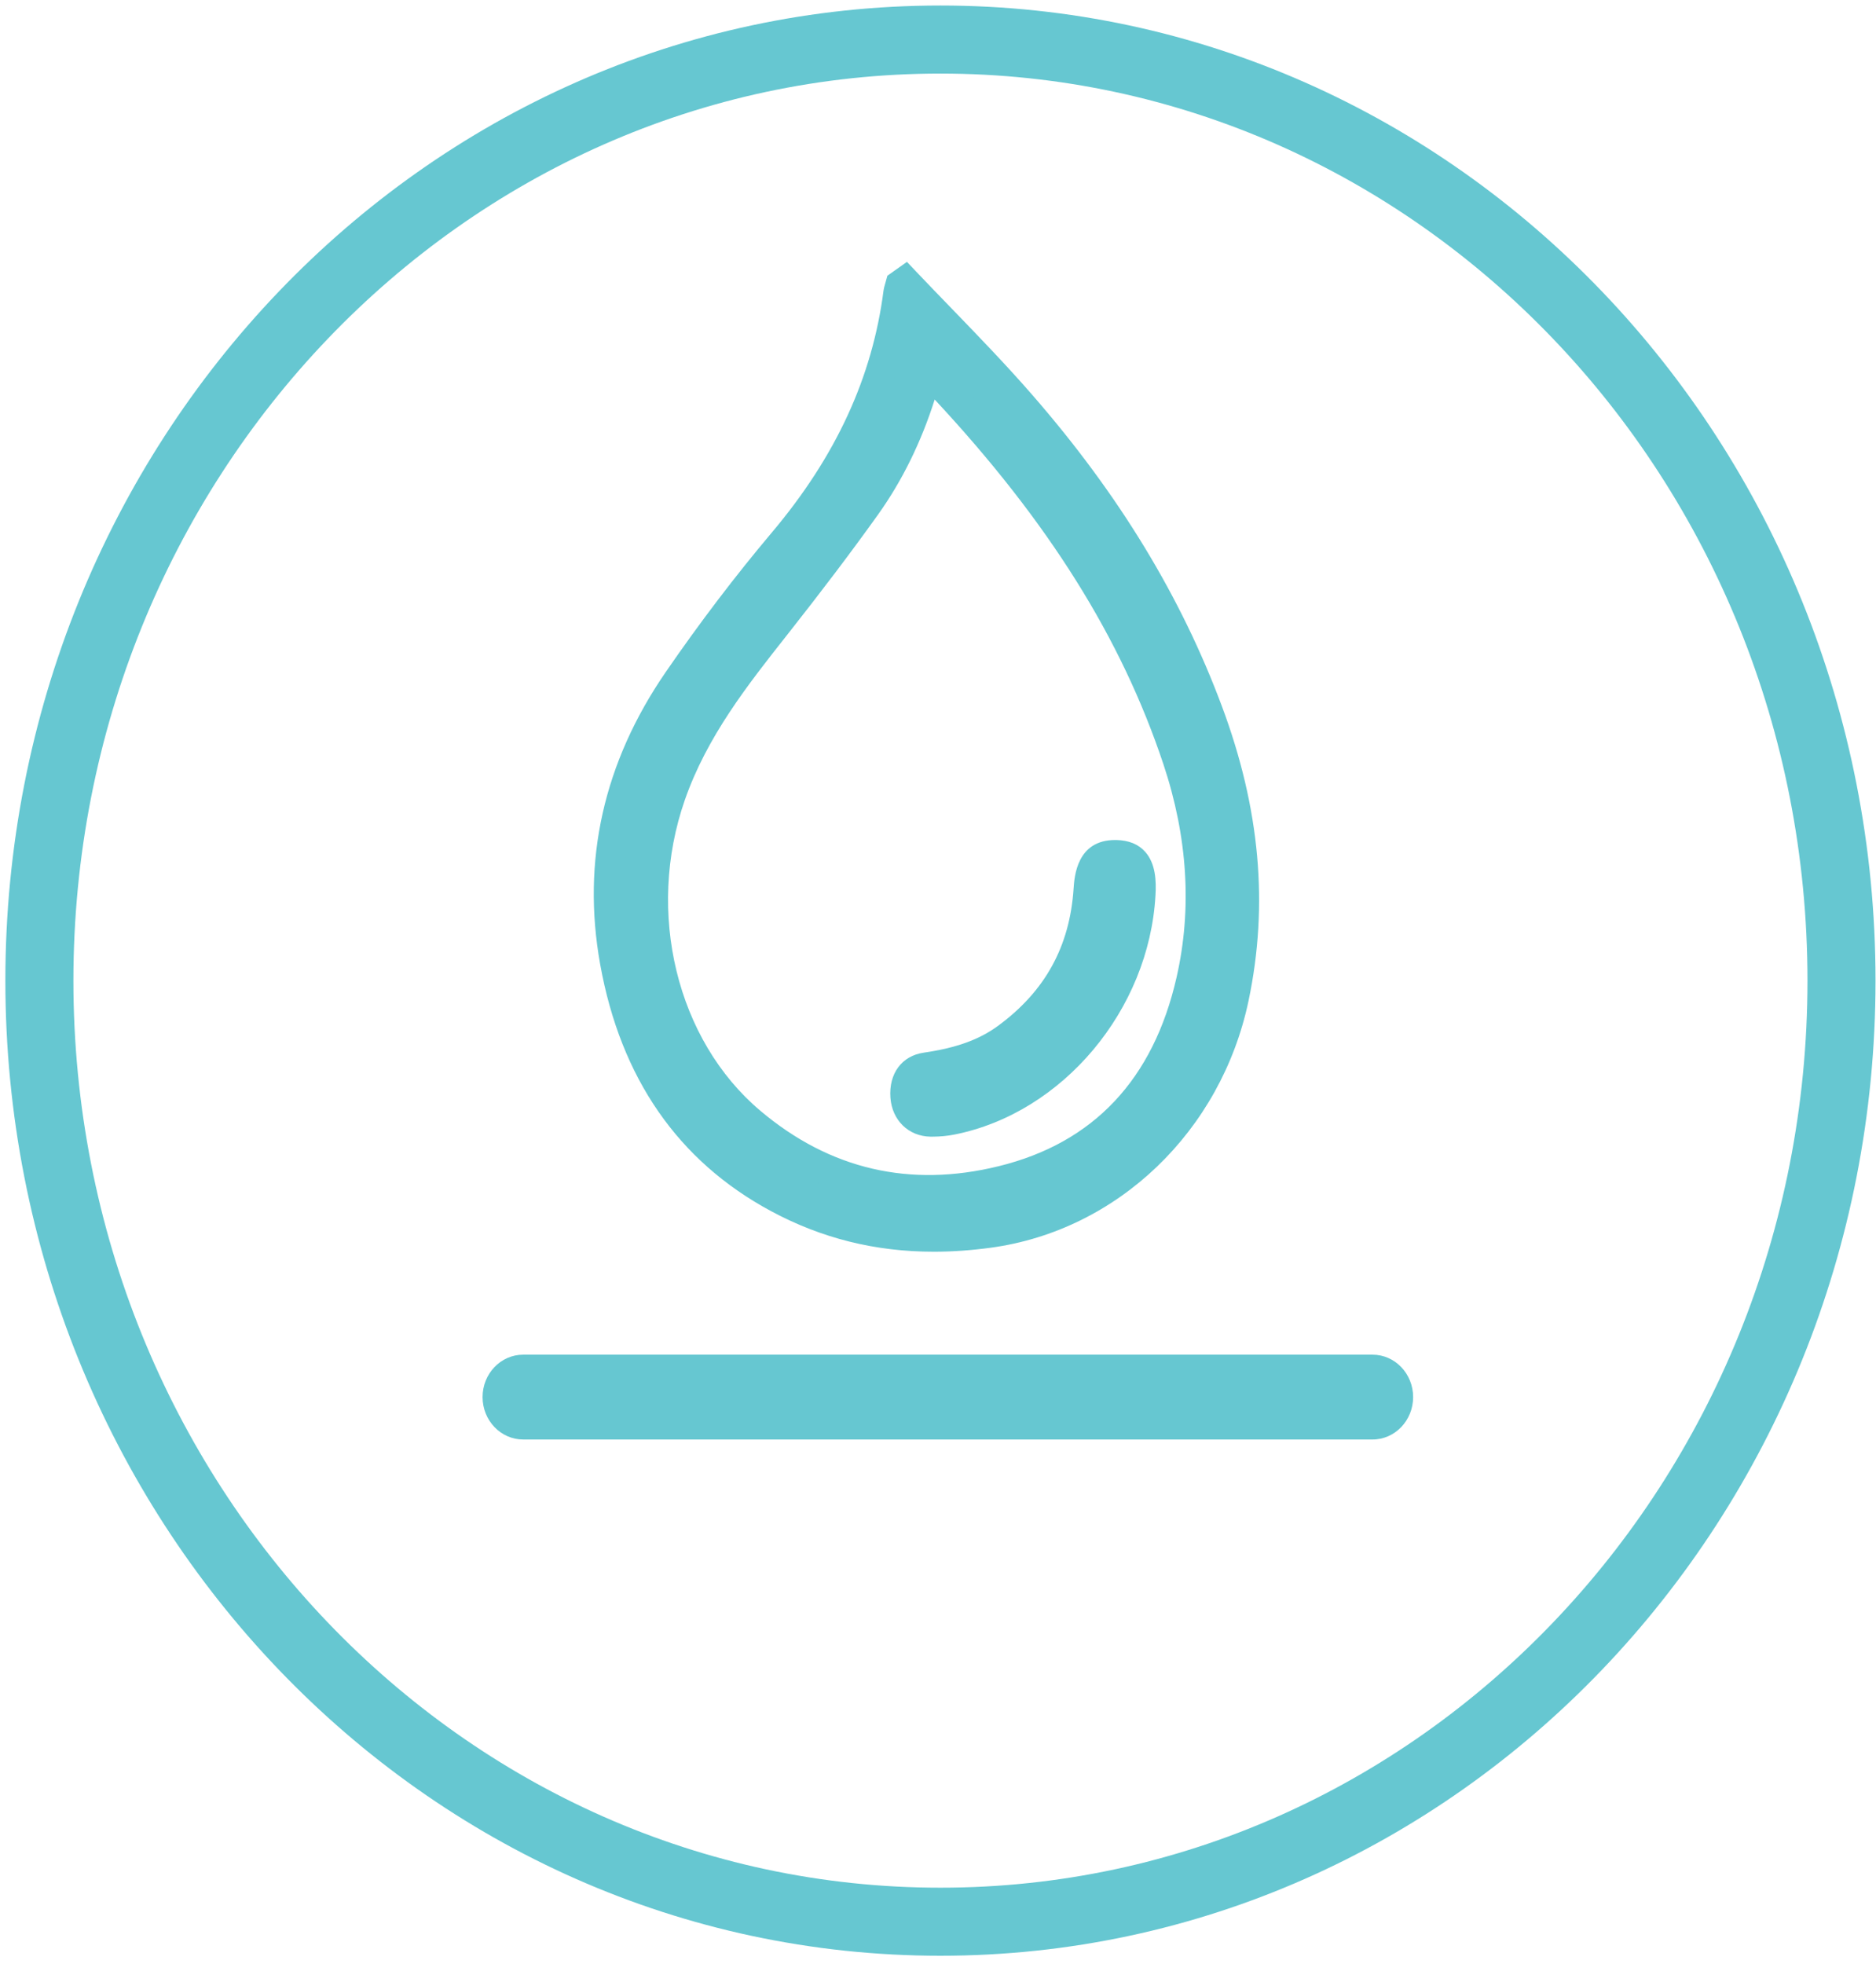 <?xml version="1.0" encoding="UTF-8"?>
<svg width="193px" height="202px" viewBox="0 0 193 202" version="1.1" xmlns="http://www.w3.org/2000/svg" xmlns:xlink="http://www.w3.org/1999/xlink">
    <!-- Generator: Sketch 50.2 (55047) - http://www.bohemiancoding.com/sketch -->
    <title>moisture-repellent</title>
    <desc>Created with Sketch.</desc>
    <defs></defs>
    <g id="Welcome" stroke="none" stroke-width="1" fill="none" fill-rule="evenodd">
        <g id="Vista" transform="translate(-513, -3660)">
            <g id="Group" transform="translate(517, 3664)">
                <g id="moisture-repellent">
                    <path d="M185.45,96.876 C185.45,150.342 143.951,193.683 92.748,193.683 C41.551,193.683 0.052,150.342 0.052,96.876 C0.052,43.409 41.551,0.068 92.748,0.068 C143.951,0.068 185.45,43.409 185.45,96.876" id="Stroke-1" stroke="#66C7D1" stroke-width="7"></path>
                    <path d="M89.111,24.988 C93.116,29.214 97.265,33.308 101.089,37.701 C109.215,47.044 115.881,57.41 120.295,69.239 C123.849,78.76 125.086,88.505 122.962,98.609 C120.269,111.413 110.177,121.083 97.748,122.776 C90.153,123.81 82.876,122.862 76.035,119.181 C66.506,114.065 61.178,105.707 59.234,94.88 C57.343,84.304 59.792,74.683 65.72,66.063 C69.103,61.139 72.72,56.36 76.555,51.812 C82.833,44.365 87.12,36.018 88.405,26.113 C88.437,25.855 88.538,25.604 88.607,25.346 C88.777,25.229 88.941,25.105 89.111,24.988 M91.528,34.175 C91.3,34.808 91.135,35.199 91.013,35.606 C89.706,40.079 87.778,44.258 85.107,47.992 C82.106,52.192 78.972,56.285 75.78,60.33 C71.541,65.709 67.35,71.077 65.024,77.758 C60.844,89.753 64.116,103.779 73.278,111.499 C80.863,117.901 89.664,119.824 99.092,117.51 C109.587,114.933 116.03,107.834 118.516,96.905 C120.279,89.174 119.594,81.513 117.119,74.088 C111.951,58.578 102.73,45.86 91.528,34.175" id="Fill-3" fill="#66C7D1"></path>
                    <path d="M92.074,124.761 C86.045,124.761 80.526,123.384 75.337,120.593 C65.766,115.45 59.844,106.899 57.74,95.172 C55.833,84.527 58.101,74.423 64.486,65.138 C67.975,60.065 71.651,55.233 75.417,50.765 C81.987,42.97 85.742,34.837 86.895,25.901 C86.943,25.585 87.022,25.317 87.086,25.108 L87.293,24.363 L89.306,22.938 L90.193,23.876 C91.436,25.188 92.695,26.485 93.954,27.787 C96.705,30.632 99.552,33.578 102.213,36.637 C111.11,46.859 117.489,57.338 121.712,68.664 C125.632,79.164 126.524,89.075 124.447,98.954 C121.621,112.369 110.977,122.575 97.943,124.348 C95.935,124.621 93.975,124.761 92.074,124.761 M89.689,27.846 C88.239,36.825 84.308,45.021 77.701,52.859 C73.999,57.247 70.387,62.004 66.956,66.992 C61.071,75.542 58.978,84.827 60.731,94.588 C62.653,105.303 68.034,113.103 76.729,117.775 C82.991,121.134 89.806,122.259 97.555,121.203 C109.32,119.602 118.934,110.387 121.478,98.274 C123.422,89.022 122.572,79.716 118.881,69.815 C114.796,58.86 108.603,48.702 99.967,38.769 C97.359,35.775 94.538,32.86 91.813,30.042 C91.107,29.308 90.395,28.58 89.689,27.846 M91.505,120.057 C84.526,120.057 78.099,117.609 72.32,112.733 C62.717,104.638 59.132,90.034 63.593,77.219 C66.047,70.174 70.599,64.41 74.609,59.32 C78.253,54.697 81.206,50.797 83.889,47.047 C86.348,43.602 88.26,39.6 89.561,35.148 C89.652,34.842 89.758,34.548 89.901,34.178 L90.937,31.317 L92.605,33.053 C105.623,46.634 113.872,59.508 118.557,73.566 C121.255,81.655 121.738,89.632 119.996,97.277 C117.319,109.037 110.404,116.366 99.441,119.055 C96.721,119.725 94.076,120.057 91.505,120.057 M92.159,37.098 C90.762,41.496 88.802,45.477 86.327,48.943 C83.612,52.736 80.638,56.674 76.957,61.34 C72.91,66.467 68.724,71.771 66.451,78.302 C62.425,89.863 65.622,103.01 74.227,110.264 C81.366,116.291 89.62,118.209 98.745,115.964 C108.497,113.575 114.653,107.039 117.043,96.538 C118.647,89.498 118.19,82.116 115.689,74.61 C111.365,61.64 103.865,49.666 92.159,37.098" id="Fill-5" fill="#66C7D1"></path>
                    <path d="M113.361,87.997 C112.734,99.145 104.448,109.035 93.948,111.141 C93.225,111.285 92.476,111.35 91.743,111.339 C90.256,111.312 89.231,110.283 89.13,108.799 C89.008,107.219 89.714,106.078 91.249,105.853 C94.218,105.424 97.044,104.653 99.53,102.842 C104.618,99.113 107.54,94.051 107.97,87.509 C108.145,84.948 108.931,83.963 110.817,84 C112.803,84.032 113.52,85.168 113.361,87.997" id="Fill-7" fill="#66C7D1"></path>
                    <path d="M91.918,112.926 L91.722,112.926 C89.464,112.889 87.78,111.244 87.605,108.924 C87.425,106.433 88.774,104.612 91.036,104.285 C94.377,103.797 96.72,102.956 98.653,101.542 C103.513,97.985 106.057,93.361 106.45,87.398 C106.535,86.161 106.785,82.411 110.721,82.411 L110.843,82.411 C112.128,82.437 113.122,82.845 113.817,83.627 C114.906,84.854 114.959,86.659 114.874,88.089 C114.216,99.892 105.34,110.473 94.234,112.701 C93.496,112.851 92.715,112.926 91.918,112.926 M110.609,85.582 C109.956,85.582 109.611,85.732 109.488,87.618 C109.037,94.497 105.972,100.058 100.395,104.14 C97.389,106.342 94.037,107.055 91.456,107.43 C90.978,107.494 90.564,107.644 90.643,108.683 C90.691,109.369 91.079,109.739 91.769,109.749 C92.423,109.76 93.065,109.706 93.66,109.583 C103.449,107.622 111.262,98.301 111.841,87.907 C111.937,86.305 111.677,85.877 111.587,85.78 C111.486,85.668 111.193,85.593 110.79,85.588 C110.721,85.588 110.662,85.582 110.609,85.582" id="Fill-9" fill="#66C7D1"></path>
                    <path d="M137.201,142.492 L49.827,142.492 C48.35,142.492 47.166,141.249 47.166,139.716 C47.166,138.179 48.35,136.936 49.827,136.936 L137.201,136.936 C138.667,136.936 139.862,138.179 139.862,139.716 C139.862,141.249 138.667,142.492 137.201,142.492" id="Fill-11" fill="#66C7D1"></path>
                    <path d="M137.201,144.079 L49.827,144.079 C47.516,144.079 45.646,142.124 45.646,139.713 C45.646,137.308 47.516,135.352 49.827,135.352 L137.201,135.352 C139.511,135.352 141.381,137.308 141.381,139.713 C141.381,142.124 139.511,144.079 137.201,144.079 Z M49.827,138.524 C49.195,138.524 48.679,139.06 48.679,139.713 C48.679,140.372 49.195,140.908 49.827,140.908 L137.201,140.908 C137.827,140.908 138.348,140.372 138.348,139.713 C138.348,139.06 137.827,138.524 137.201,138.524 L49.827,138.524 Z" id="Fill-13" fill="#66C7D1"></path>
                </g>
            </g>
        </g>
    </g>
</svg>